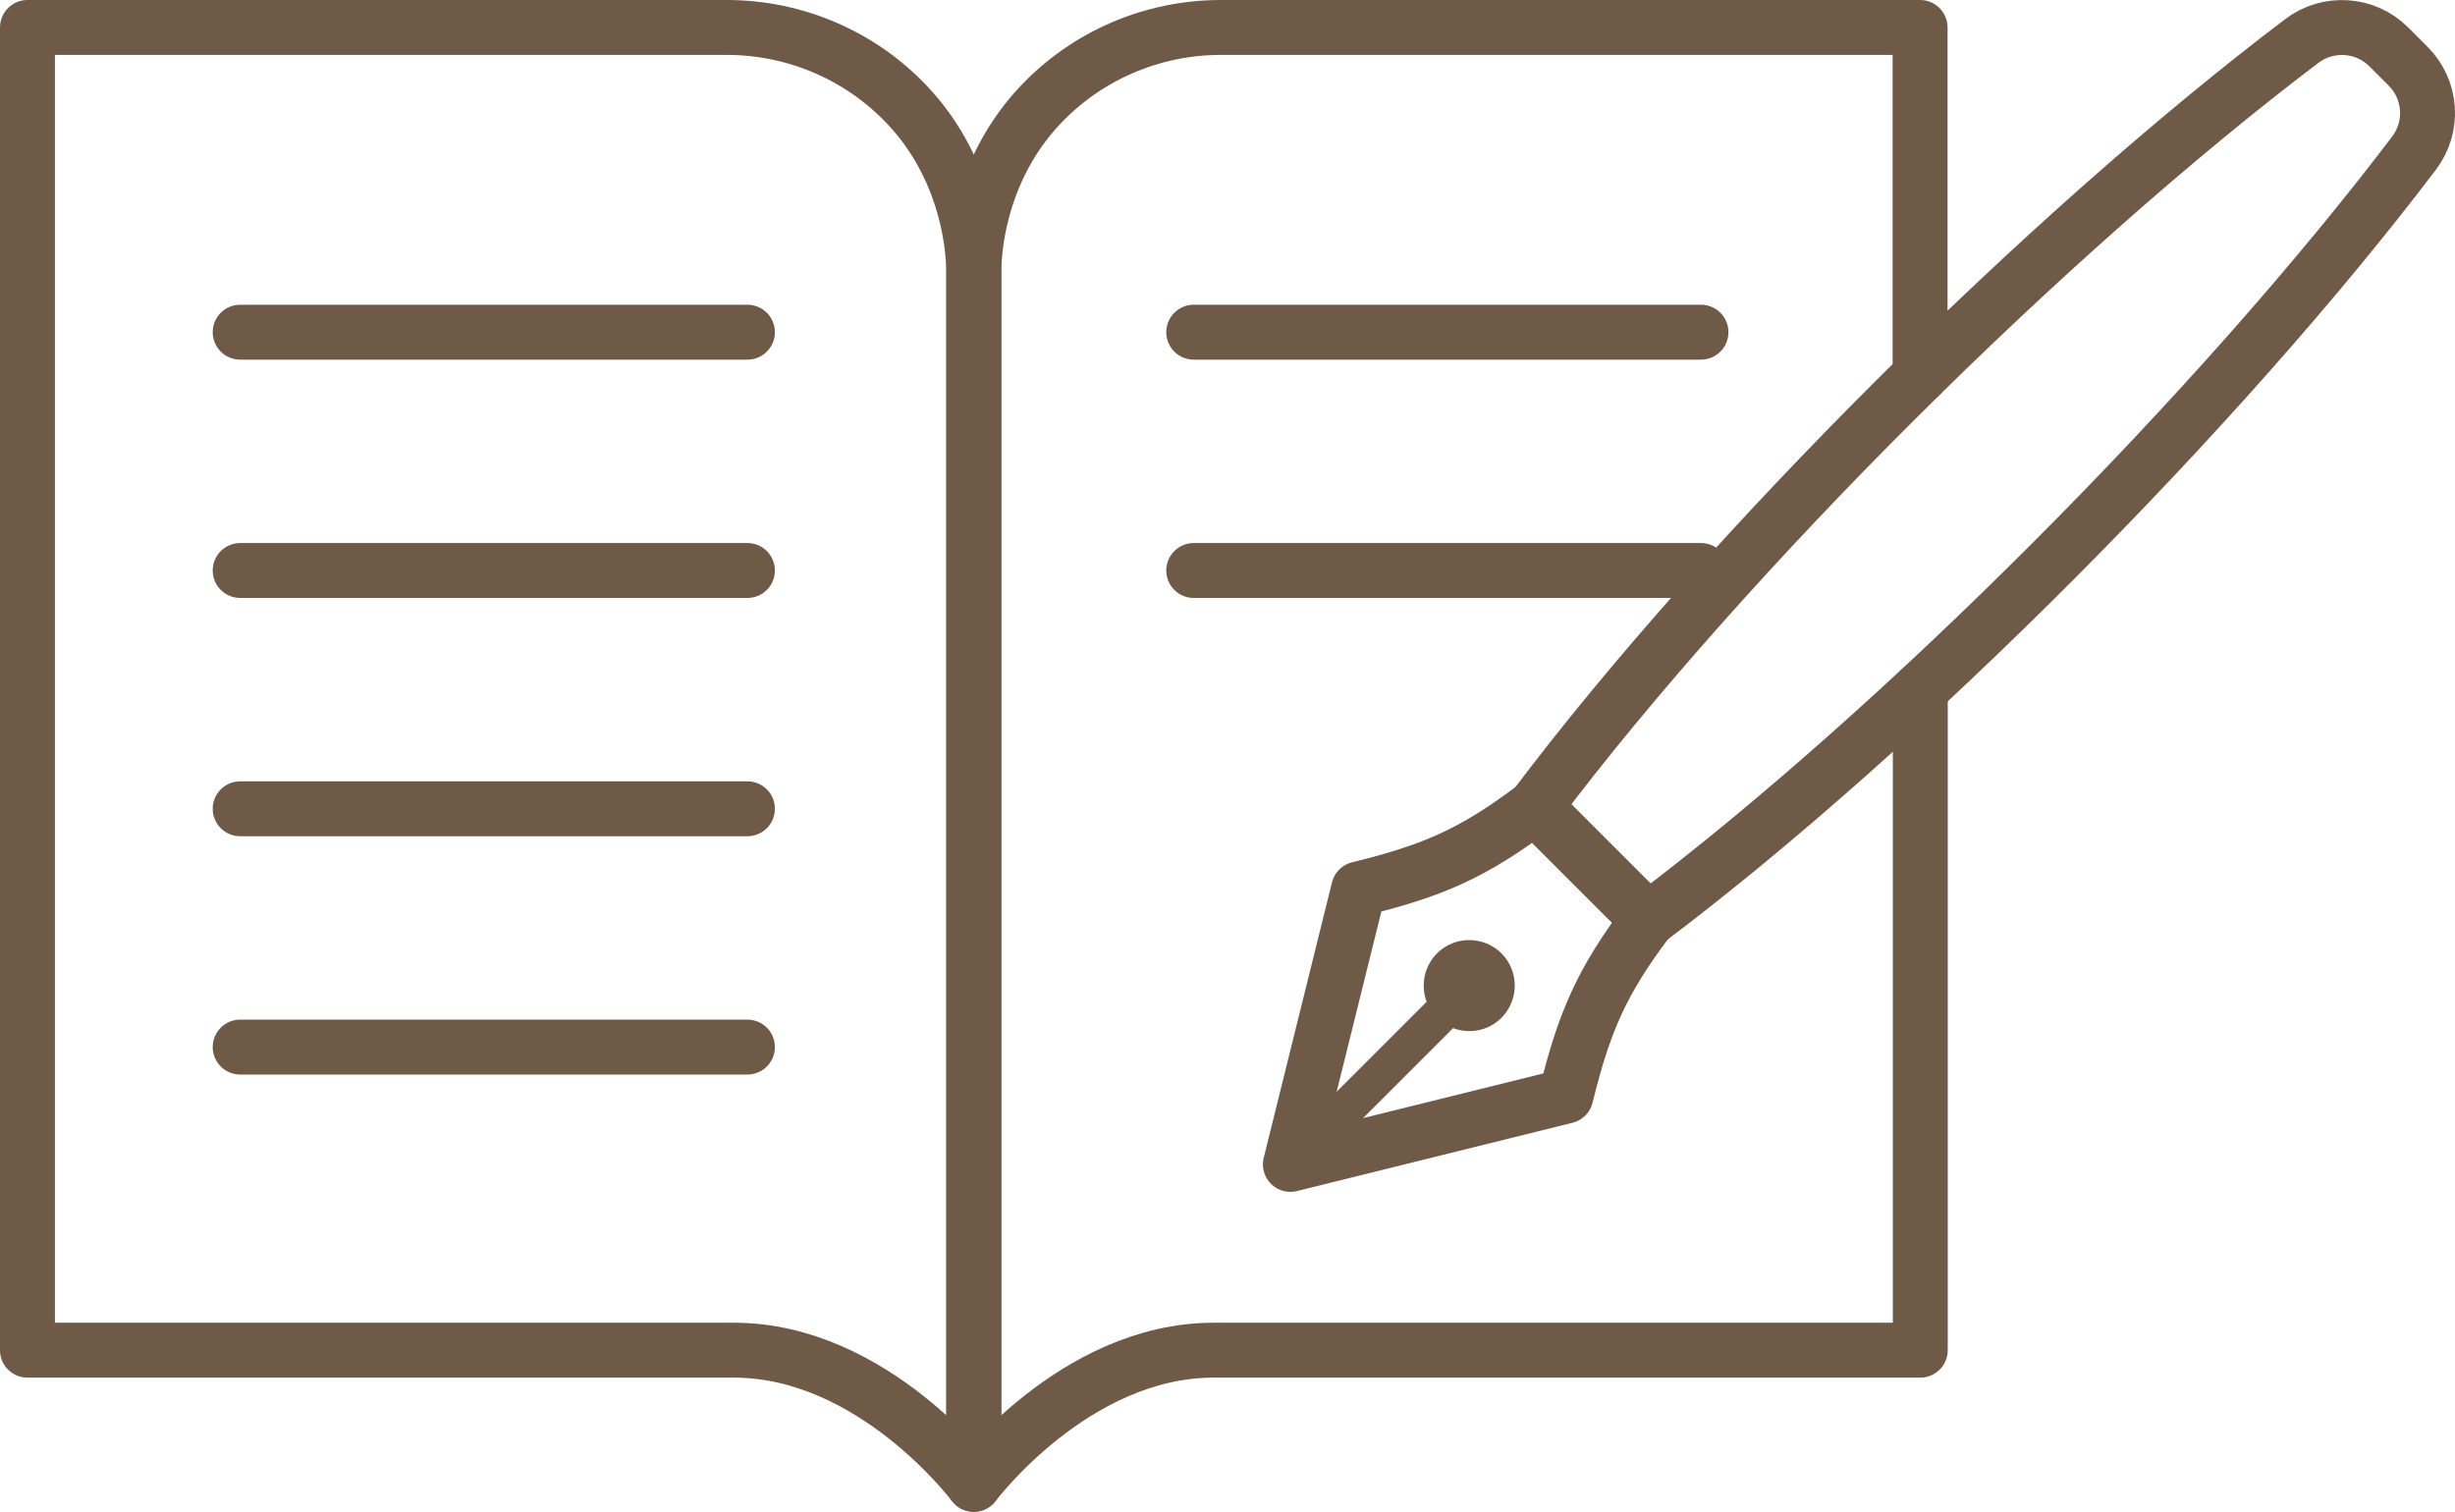 <?xml version="1.0" encoding="UTF-8"?>
<svg id="_レイヤー_2" data-name="レイヤー_2" xmlns="http://www.w3.org/2000/svg" viewBox="0 0 134.11 82.6">
  <defs>
    <style>
      .cls-1 {
        stroke-width: 3px;
      }

      .cls-1, .cls-2 {
        fill: none;
      }

      .cls-1, .cls-2, .cls-3 {
        stroke: #6e5a46;
        stroke-linecap: round;
        stroke-linejoin: round;
      }

      .cls-2, .cls-3 {
        stroke-width: 2.04px;
      }

      .cls-3 {
        fill: #6e5a46;
      }
    </style>
  </defs>
  <g id="_レイヤー_1-2" data-name="レイヤー_1">
    <g>
      <g>
        <g>
          <path class="cls-1" d="M53.19,14.88v66.22s-5.47-7.33-13.1-7.33H1.5V1.5h38.2c3.73,0,7.31,1.53,9.87,4.25,3.09,3.28,3.62,7.33,3.62,9.13Z"/>
          <path class="cls-1" d="M104.89,20.52V1.5h-38.2c-3.73,0-7.31,1.53-9.87,4.25-3.09,3.28-3.62,7.33-3.62,9.13v66.22s5.47-7.33,13.1-7.33h38.6v-36.09"/>
        </g>
        <g>
          <path class="cls-1" d="M131.02,3.09l.53.53c1.28,1.28,1.42,3.3.32,4.75-10.52,13.88-27.88,31.38-41.84,41.89l-3.09-3.09-3.09-3.09c10.51-13.96,28.01-31.33,41.89-41.84,1.44-1.09,3.47-.96,4.75.32l.53.53Z"/>
          <path class="cls-1" d="M86.94,47.17l3.09,3.09c-2.59,3.43-3.5,5.64-4.49,9.63l-15.05,3.73,3.73-15.05c3.99-.98,6.2-1.9,9.63-4.49l3.09,3.09Z"/>
          <path class="cls-3" d="M81.3,54.89c-.57.57-1.5.57-2.08,0-.57-.57-.57-1.5,0-2.08.57-.57,1.5-.57,2.08,0,.57.57.57,1.5,0,2.08Z"/>
          <line class="cls-2" x1="80.26" y1="53.85" x2="70.49" y2="63.62"/>
        </g>
      </g>
      <line class="cls-1" x1="13.12" y1="18.15" x2="40.83" y2="18.15"/>
      <line class="cls-1" x1="13.12" y1="31.17" x2="40.83" y2="31.17"/>
      <line class="cls-1" x1="13.12" y1="44.19" x2="40.83" y2="44.19"/>
      <line class="cls-1" x1="13.12" y1="57.21" x2="40.83" y2="57.21"/>
      <line class="cls-1" x1="65.21" y1="18.15" x2="92.92" y2="18.15"/>
      <line class="cls-1" x1="65.21" y1="31.17" x2="92.92" y2="31.17"/>
    </g>
  </g>
</svg>